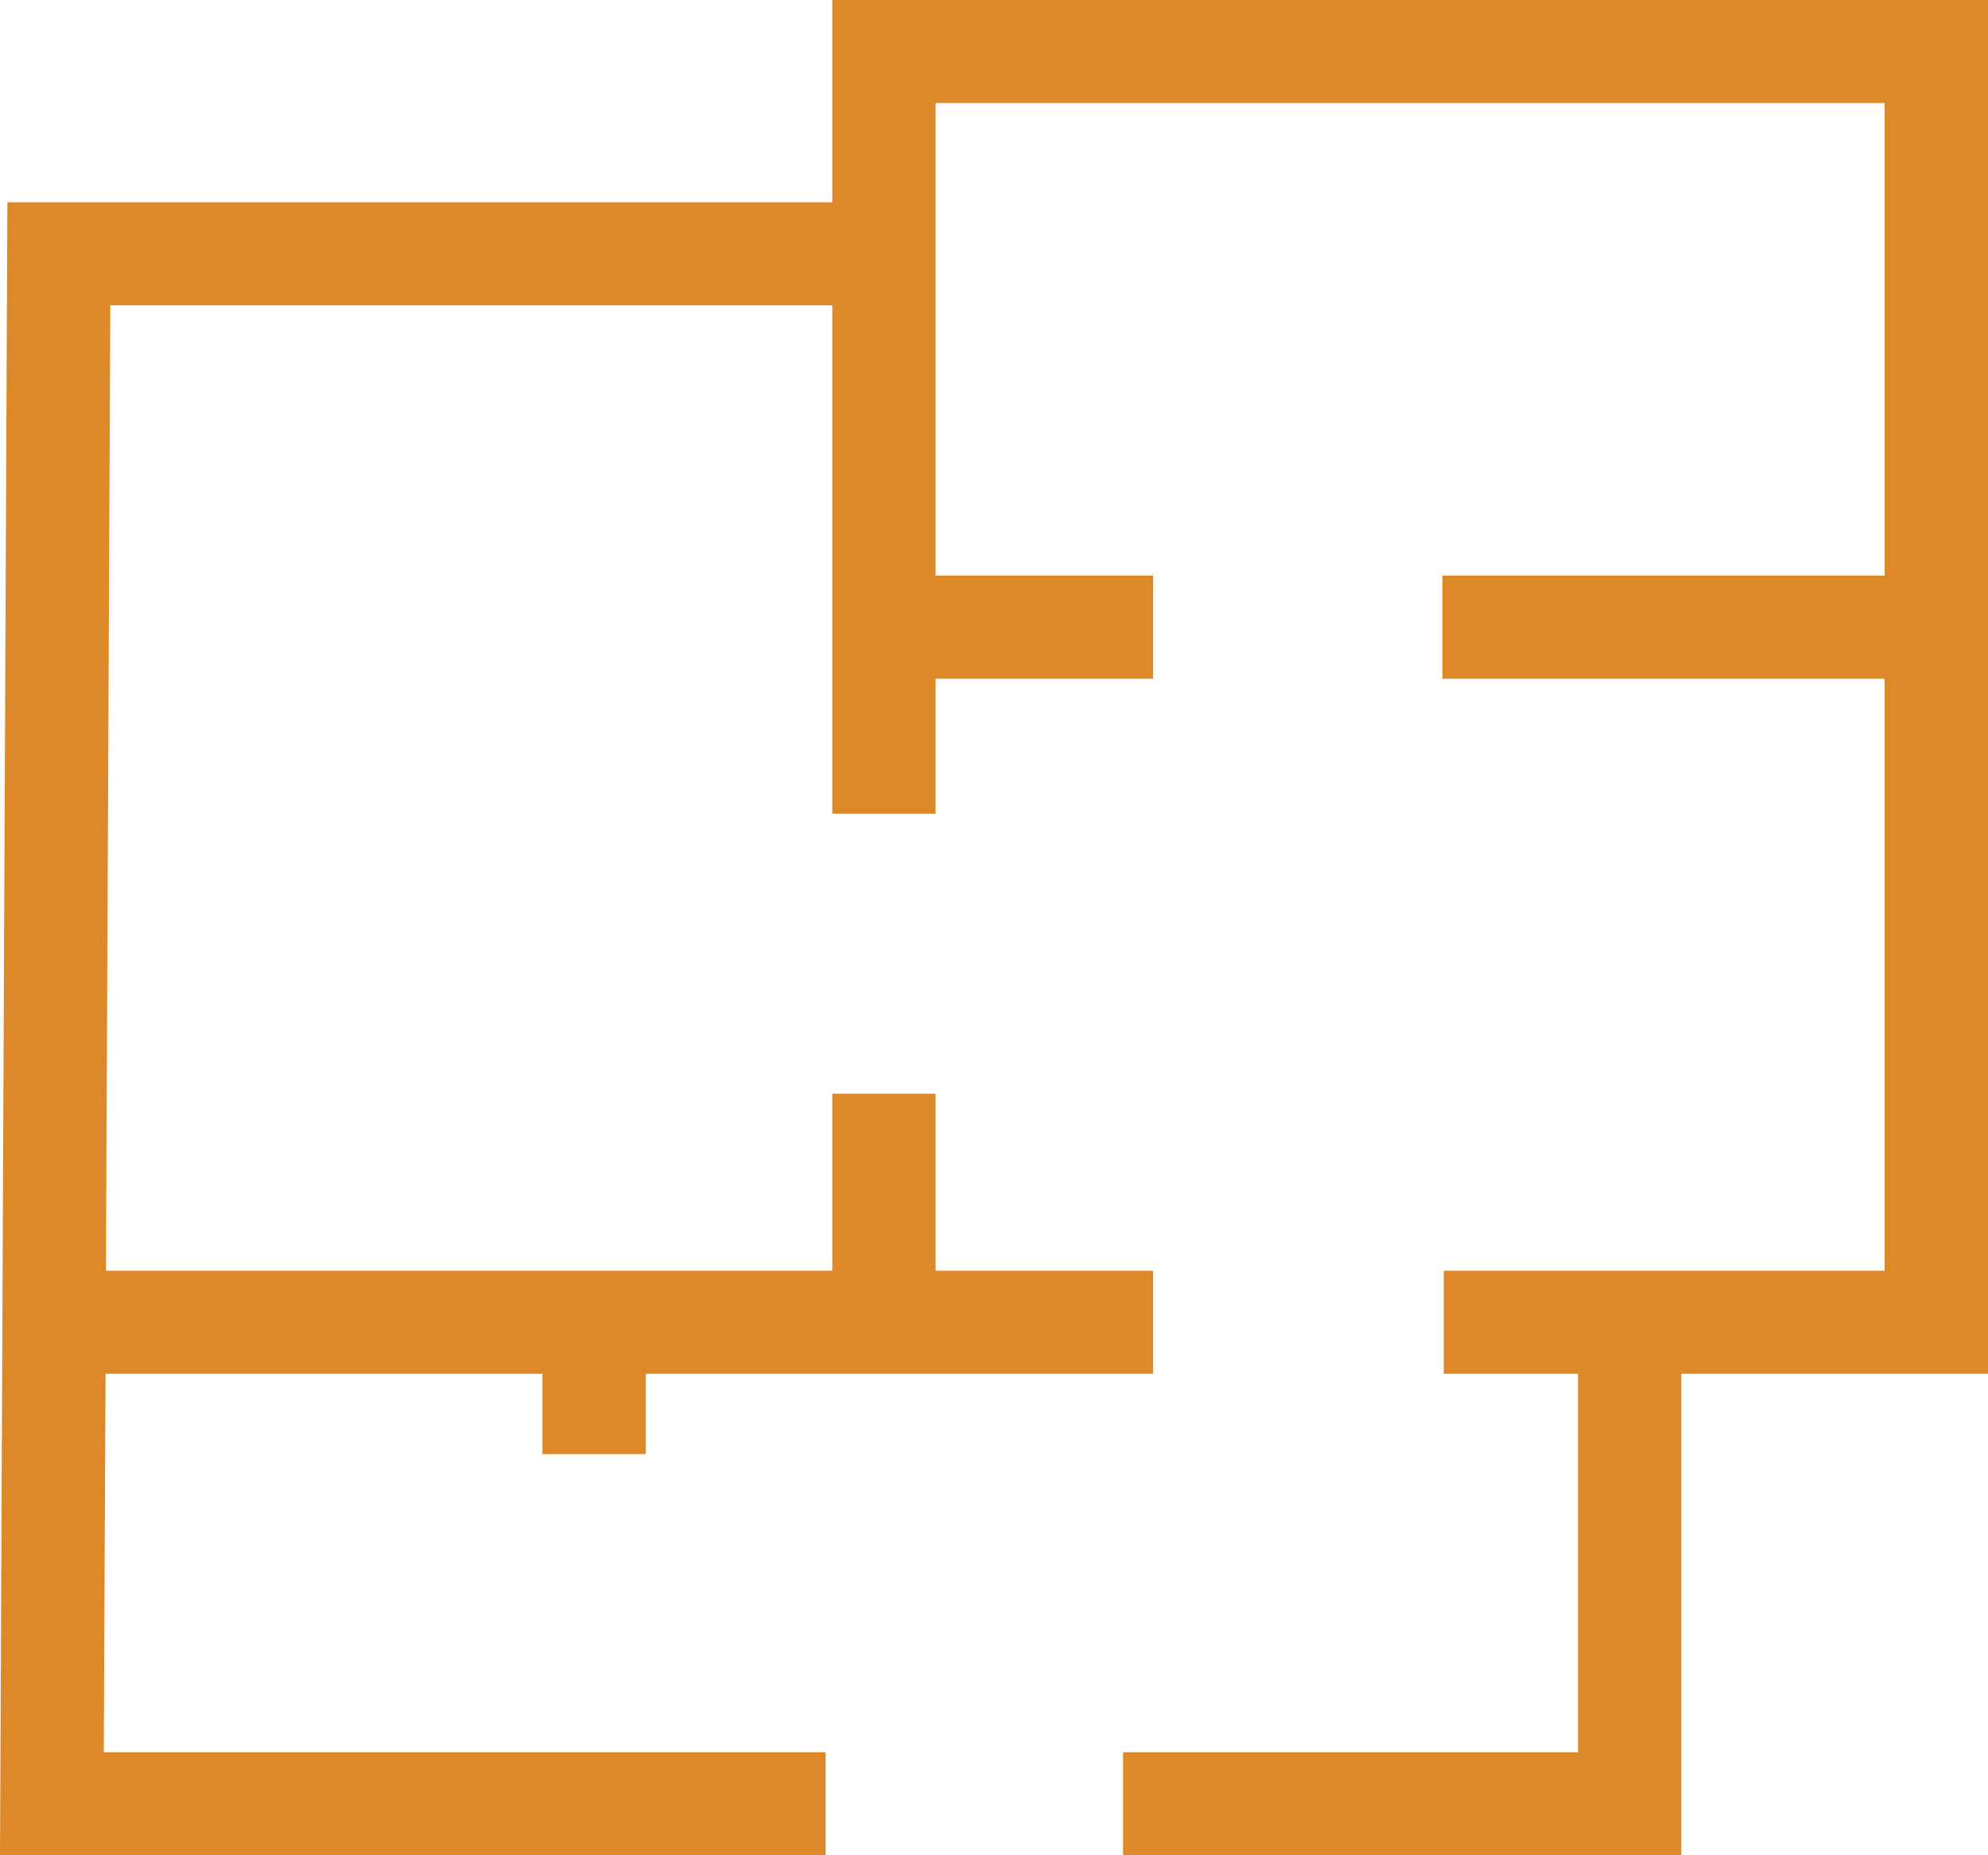 <svg xmlns="http://www.w3.org/2000/svg" id="Layer_1" viewBox="0 0 45 42"><polygon points="18.839 0 18.839 4.579 .167 4.579 0 42 18.688 42 18.688 39.667 2.349 39.667 2.389 31.1 12.279 31.1 12.279 32.919 14.619 32.919 14.619 31.1 18.839 31.1 20.079 31.1 26.101 31.1 26.101 28.767 21.178 28.767 21.178 24.758 18.839 24.758 18.839 28.767 2.398 28.767 2.497 6.912 18.839 6.912 18.839 18.421 21.178 18.421 21.178 15.365 26.101 15.365 26.101 13.031 21.178 13.031 21.178 2.333 42.66 2.333 42.66 13.031 32.651 13.031 32.651 15.365 42.66 15.365 42.66 28.767 32.68 28.767 32.68 31.1 35.718 31.1 35.718 39.667 25.421 39.667 25.421 42 38.058 42 38.058 31.1 45 31.1 45 0 18.839 0" fill="#de8929"></polygon></svg>